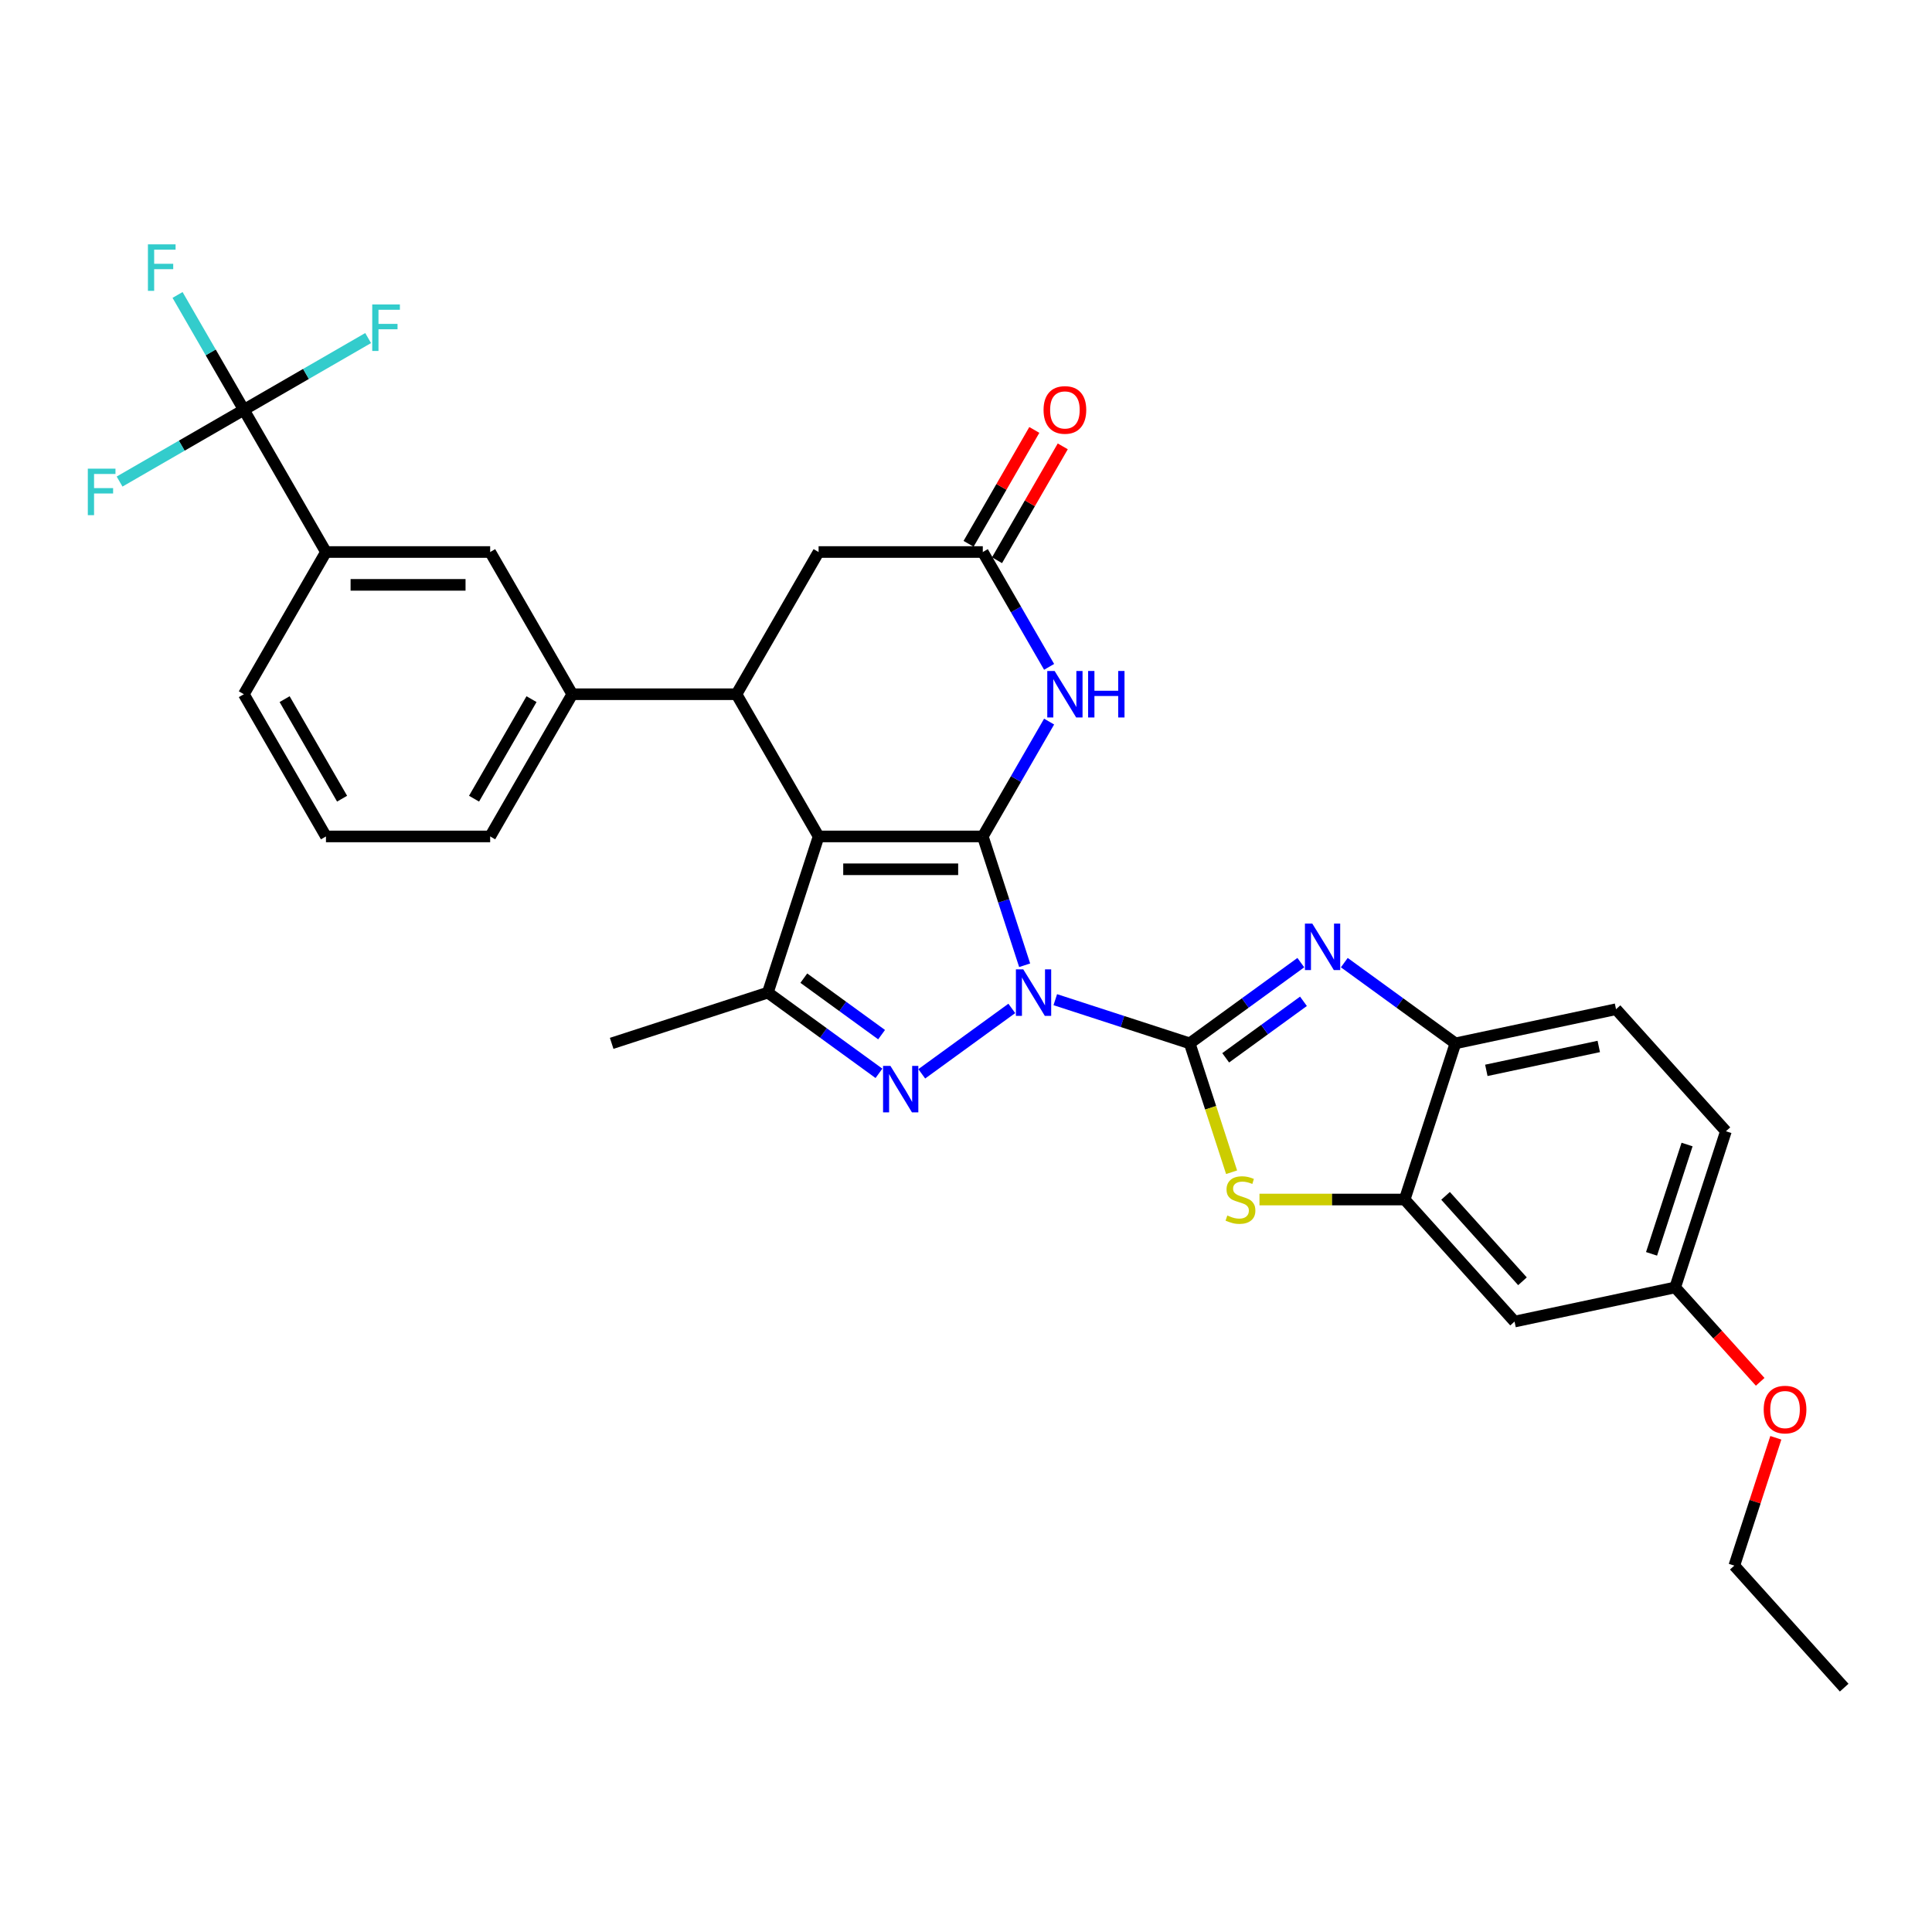<?xml version='1.0' encoding='iso-8859-1'?>
<svg version='1.1' baseProfile='full'
              xmlns='http://www.w3.org/2000/svg'
                      xmlns:rdkit='http://www.rdkit.org/xml'
                      xmlns:xlink='http://www.w3.org/1999/xlink'
                  xml:space='preserve'
width='1000px' height='1000px' viewBox='0 0 1000 1000'>
<!-- END OF HEADER -->
<rect style='opacity:1.0;fill:#FFFFFF;stroke:none' width='1000' height='1000' x='0' y='0'> </rect>
<path class='bond-0' d='M 530.359,499.613 L 519.527,466.276' style='fill:none;fill-rule:evenodd;stroke:#0000FF;stroke-width:6px;stroke-linecap:butt;stroke-linejoin:miter;stroke-opacity:1' />
<path class='bond-0' d='M 519.527,466.276 L 508.696,432.939' style='fill:none;fill-rule:evenodd;stroke:#000000;stroke-width:6px;stroke-linecap:butt;stroke-linejoin:miter;stroke-opacity:1' />
<path class='bond-1' d='M 546.214,517.43 L 581.004,528.734' style='fill:none;fill-rule:evenodd;stroke:#0000FF;stroke-width:6px;stroke-linecap:butt;stroke-linejoin:miter;stroke-opacity:1' />
<path class='bond-1' d='M 581.004,528.734 L 615.795,540.038' style='fill:none;fill-rule:evenodd;stroke:#000000;stroke-width:6px;stroke-linecap:butt;stroke-linejoin:miter;stroke-opacity:1' />
<path class='bond-3' d='M 523.707,521.95 L 477.104,555.809' style='fill:none;fill-rule:evenodd;stroke:#0000FF;stroke-width:6px;stroke-linecap:butt;stroke-linejoin:miter;stroke-opacity:1' />
<path class='bond-2' d='M 508.696,432.939 L 423.701,432.939' style='fill:none;fill-rule:evenodd;stroke:#000000;stroke-width:6px;stroke-linecap:butt;stroke-linejoin:miter;stroke-opacity:1' />
<path class='bond-2' d='M 495.946,449.938 L 436.45,449.938' style='fill:none;fill-rule:evenodd;stroke:#000000;stroke-width:6px;stroke-linecap:butt;stroke-linejoin:miter;stroke-opacity:1' />
<path class='bond-6' d='M 508.696,432.939 L 525.857,403.215' style='fill:none;fill-rule:evenodd;stroke:#000000;stroke-width:6px;stroke-linecap:butt;stroke-linejoin:miter;stroke-opacity:1' />
<path class='bond-6' d='M 525.857,403.215 L 543.018,373.491' style='fill:none;fill-rule:evenodd;stroke:#0000FF;stroke-width:6px;stroke-linecap:butt;stroke-linejoin:miter;stroke-opacity:1' />
<path class='bond-4' d='M 615.795,540.038 L 644.55,519.147' style='fill:none;fill-rule:evenodd;stroke:#000000;stroke-width:6px;stroke-linecap:butt;stroke-linejoin:miter;stroke-opacity:1' />
<path class='bond-4' d='M 644.55,519.147 L 673.304,498.256' style='fill:none;fill-rule:evenodd;stroke:#0000FF;stroke-width:6px;stroke-linecap:butt;stroke-linejoin:miter;stroke-opacity:1' />
<path class='bond-4' d='M 634.413,547.524 L 654.541,532.9' style='fill:none;fill-rule:evenodd;stroke:#000000;stroke-width:6px;stroke-linecap:butt;stroke-linejoin:miter;stroke-opacity:1' />
<path class='bond-4' d='M 654.541,532.9 L 674.67,518.276' style='fill:none;fill-rule:evenodd;stroke:#0000FF;stroke-width:6px;stroke-linecap:butt;stroke-linejoin:miter;stroke-opacity:1' />
<path class='bond-8' d='M 615.795,540.038 L 626.633,573.393' style='fill:none;fill-rule:evenodd;stroke:#000000;stroke-width:6px;stroke-linecap:butt;stroke-linejoin:miter;stroke-opacity:1' />
<path class='bond-8' d='M 626.633,573.393 L 637.47,606.747' style='fill:none;fill-rule:evenodd;stroke:#CCCC00;stroke-width:6px;stroke-linecap:butt;stroke-linejoin:miter;stroke-opacity:1' />
<path class='bond-7' d='M 423.701,432.939 L 381.203,359.331' style='fill:none;fill-rule:evenodd;stroke:#000000;stroke-width:6px;stroke-linecap:butt;stroke-linejoin:miter;stroke-opacity:1' />
<path class='bond-32' d='M 423.701,432.939 L 397.436,513.774' style='fill:none;fill-rule:evenodd;stroke:#000000;stroke-width:6px;stroke-linecap:butt;stroke-linejoin:miter;stroke-opacity:1' />
<path class='bond-5' d='M 454.945,555.556 L 426.19,534.665' style='fill:none;fill-rule:evenodd;stroke:#0000FF;stroke-width:6px;stroke-linecap:butt;stroke-linejoin:miter;stroke-opacity:1' />
<path class='bond-5' d='M 426.19,534.665 L 397.436,513.774' style='fill:none;fill-rule:evenodd;stroke:#000000;stroke-width:6px;stroke-linecap:butt;stroke-linejoin:miter;stroke-opacity:1' />
<path class='bond-5' d='M 456.31,535.536 L 436.182,520.913' style='fill:none;fill-rule:evenodd;stroke:#0000FF;stroke-width:6px;stroke-linecap:butt;stroke-linejoin:miter;stroke-opacity:1' />
<path class='bond-5' d='M 436.182,520.913 L 416.054,506.289' style='fill:none;fill-rule:evenodd;stroke:#000000;stroke-width:6px;stroke-linecap:butt;stroke-linejoin:miter;stroke-opacity:1' />
<path class='bond-12' d='M 695.811,498.256 L 724.565,519.147' style='fill:none;fill-rule:evenodd;stroke:#0000FF;stroke-width:6px;stroke-linecap:butt;stroke-linejoin:miter;stroke-opacity:1' />
<path class='bond-12' d='M 724.565,519.147 L 753.32,540.038' style='fill:none;fill-rule:evenodd;stroke:#000000;stroke-width:6px;stroke-linecap:butt;stroke-linejoin:miter;stroke-opacity:1' />
<path class='bond-24' d='M 397.436,513.774 L 316.601,540.038' style='fill:none;fill-rule:evenodd;stroke:#000000;stroke-width:6px;stroke-linecap:butt;stroke-linejoin:miter;stroke-opacity:1' />
<path class='bond-11' d='M 543.018,345.171 L 525.857,315.447' style='fill:none;fill-rule:evenodd;stroke:#0000FF;stroke-width:6px;stroke-linecap:butt;stroke-linejoin:miter;stroke-opacity:1' />
<path class='bond-11' d='M 525.857,315.447 L 508.696,285.723' style='fill:none;fill-rule:evenodd;stroke:#000000;stroke-width:6px;stroke-linecap:butt;stroke-linejoin:miter;stroke-opacity:1' />
<path class='bond-13' d='M 381.203,359.331 L 296.208,359.331' style='fill:none;fill-rule:evenodd;stroke:#000000;stroke-width:6px;stroke-linecap:butt;stroke-linejoin:miter;stroke-opacity:1' />
<path class='bond-34' d='M 381.203,359.331 L 423.701,285.723' style='fill:none;fill-rule:evenodd;stroke:#000000;stroke-width:6px;stroke-linecap:butt;stroke-linejoin:miter;stroke-opacity:1' />
<path class='bond-10' d='M 651.902,620.873 L 689.479,620.873' style='fill:none;fill-rule:evenodd;stroke:#CCCC00;stroke-width:6px;stroke-linecap:butt;stroke-linejoin:miter;stroke-opacity:1' />
<path class='bond-10' d='M 689.479,620.873 L 727.055,620.873' style='fill:none;fill-rule:evenodd;stroke:#000000;stroke-width:6px;stroke-linecap:butt;stroke-linejoin:miter;stroke-opacity:1' />
<path class='bond-9' d='M 126.219,212.116 L 168.716,285.723' style='fill:none;fill-rule:evenodd;stroke:#000000;stroke-width:6px;stroke-linecap:butt;stroke-linejoin:miter;stroke-opacity:1' />
<path class='bond-20' d='M 126.219,212.116 L 109.058,182.392' style='fill:none;fill-rule:evenodd;stroke:#000000;stroke-width:6px;stroke-linecap:butt;stroke-linejoin:miter;stroke-opacity:1' />
<path class='bond-20' d='M 109.058,182.392 L 91.897,152.668' style='fill:none;fill-rule:evenodd;stroke:#33CCCC;stroke-width:6px;stroke-linecap:butt;stroke-linejoin:miter;stroke-opacity:1' />
<path class='bond-21' d='M 126.219,212.116 L 158.382,193.546' style='fill:none;fill-rule:evenodd;stroke:#000000;stroke-width:6px;stroke-linecap:butt;stroke-linejoin:miter;stroke-opacity:1' />
<path class='bond-21' d='M 158.382,193.546 L 190.545,174.977' style='fill:none;fill-rule:evenodd;stroke:#33CCCC;stroke-width:6px;stroke-linecap:butt;stroke-linejoin:miter;stroke-opacity:1' />
<path class='bond-22' d='M 126.219,212.116 L 94.056,230.685' style='fill:none;fill-rule:evenodd;stroke:#000000;stroke-width:6px;stroke-linecap:butt;stroke-linejoin:miter;stroke-opacity:1' />
<path class='bond-22' d='M 94.056,230.685 L 61.892,249.254' style='fill:none;fill-rule:evenodd;stroke:#33CCCC;stroke-width:6px;stroke-linecap:butt;stroke-linejoin:miter;stroke-opacity:1' />
<path class='bond-17' d='M 727.055,620.873 L 783.928,684.037' style='fill:none;fill-rule:evenodd;stroke:#000000;stroke-width:6px;stroke-linecap:butt;stroke-linejoin:miter;stroke-opacity:1' />
<path class='bond-17' d='M 748.218,618.973 L 788.029,663.188' style='fill:none;fill-rule:evenodd;stroke:#000000;stroke-width:6px;stroke-linecap:butt;stroke-linejoin:miter;stroke-opacity:1' />
<path class='bond-33' d='M 727.055,620.873 L 753.32,540.038' style='fill:none;fill-rule:evenodd;stroke:#000000;stroke-width:6px;stroke-linecap:butt;stroke-linejoin:miter;stroke-opacity:1' />
<path class='bond-15' d='M 508.696,285.723 L 423.701,285.723' style='fill:none;fill-rule:evenodd;stroke:#000000;stroke-width:6px;stroke-linecap:butt;stroke-linejoin:miter;stroke-opacity:1' />
<path class='bond-18' d='M 516.056,289.973 L 533.07,260.504' style='fill:none;fill-rule:evenodd;stroke:#000000;stroke-width:6px;stroke-linecap:butt;stroke-linejoin:miter;stroke-opacity:1' />
<path class='bond-18' d='M 533.07,260.504 L 550.084,231.036' style='fill:none;fill-rule:evenodd;stroke:#FF0000;stroke-width:6px;stroke-linecap:butt;stroke-linejoin:miter;stroke-opacity:1' />
<path class='bond-18' d='M 501.335,281.474 L 518.349,252.005' style='fill:none;fill-rule:evenodd;stroke:#000000;stroke-width:6px;stroke-linecap:butt;stroke-linejoin:miter;stroke-opacity:1' />
<path class='bond-18' d='M 518.349,252.005 L 535.362,222.536' style='fill:none;fill-rule:evenodd;stroke:#FF0000;stroke-width:6px;stroke-linecap:butt;stroke-linejoin:miter;stroke-opacity:1' />
<path class='bond-19' d='M 753.32,540.038 L 836.457,522.367' style='fill:none;fill-rule:evenodd;stroke:#000000;stroke-width:6px;stroke-linecap:butt;stroke-linejoin:miter;stroke-opacity:1' />
<path class='bond-19' d='M 769.325,554.015 L 827.521,541.645' style='fill:none;fill-rule:evenodd;stroke:#000000;stroke-width:6px;stroke-linecap:butt;stroke-linejoin:miter;stroke-opacity:1' />
<path class='bond-16' d='M 296.208,359.331 L 253.711,285.723' style='fill:none;fill-rule:evenodd;stroke:#000000;stroke-width:6px;stroke-linecap:butt;stroke-linejoin:miter;stroke-opacity:1' />
<path class='bond-26' d='M 296.208,359.331 L 253.711,432.939' style='fill:none;fill-rule:evenodd;stroke:#000000;stroke-width:6px;stroke-linecap:butt;stroke-linejoin:miter;stroke-opacity:1' />
<path class='bond-26' d='M 275.112,361.873 L 245.364,413.398' style='fill:none;fill-rule:evenodd;stroke:#000000;stroke-width:6px;stroke-linecap:butt;stroke-linejoin:miter;stroke-opacity:1' />
<path class='bond-14' d='M 168.716,285.723 L 253.711,285.723' style='fill:none;fill-rule:evenodd;stroke:#000000;stroke-width:6px;stroke-linecap:butt;stroke-linejoin:miter;stroke-opacity:1' />
<path class='bond-14' d='M 181.465,302.722 L 240.962,302.722' style='fill:none;fill-rule:evenodd;stroke:#000000;stroke-width:6px;stroke-linecap:butt;stroke-linejoin:miter;stroke-opacity:1' />
<path class='bond-36' d='M 168.716,285.723 L 126.219,359.331' style='fill:none;fill-rule:evenodd;stroke:#000000;stroke-width:6px;stroke-linecap:butt;stroke-linejoin:miter;stroke-opacity:1' />
<path class='bond-23' d='M 783.928,684.037 L 867.065,666.365' style='fill:none;fill-rule:evenodd;stroke:#000000;stroke-width:6px;stroke-linecap:butt;stroke-linejoin:miter;stroke-opacity:1' />
<path class='bond-25' d='M 836.457,522.367 L 893.33,585.531' style='fill:none;fill-rule:evenodd;stroke:#000000;stroke-width:6px;stroke-linecap:butt;stroke-linejoin:miter;stroke-opacity:1' />
<path class='bond-27' d='M 867.065,666.365 L 889.065,690.799' style='fill:none;fill-rule:evenodd;stroke:#000000;stroke-width:6px;stroke-linecap:butt;stroke-linejoin:miter;stroke-opacity:1' />
<path class='bond-27' d='M 889.065,690.799 L 911.065,715.233' style='fill:none;fill-rule:evenodd;stroke:#FF0000;stroke-width:6px;stroke-linecap:butt;stroke-linejoin:miter;stroke-opacity:1' />
<path class='bond-35' d='M 867.065,666.365 L 893.33,585.531' style='fill:none;fill-rule:evenodd;stroke:#000000;stroke-width:6px;stroke-linecap:butt;stroke-linejoin:miter;stroke-opacity:1' />
<path class='bond-35' d='M 854.838,648.987 L 873.223,592.403' style='fill:none;fill-rule:evenodd;stroke:#000000;stroke-width:6px;stroke-linecap:butt;stroke-linejoin:miter;stroke-opacity:1' />
<path class='bond-29' d='M 253.711,432.939 L 168.716,432.939' style='fill:none;fill-rule:evenodd;stroke:#000000;stroke-width:6px;stroke-linecap:butt;stroke-linejoin:miter;stroke-opacity:1' />
<path class='bond-30' d='M 919.171,744.199 L 908.422,777.281' style='fill:none;fill-rule:evenodd;stroke:#FF0000;stroke-width:6px;stroke-linecap:butt;stroke-linejoin:miter;stroke-opacity:1' />
<path class='bond-30' d='M 908.422,777.281 L 897.673,810.364' style='fill:none;fill-rule:evenodd;stroke:#000000;stroke-width:6px;stroke-linecap:butt;stroke-linejoin:miter;stroke-opacity:1' />
<path class='bond-28' d='M 126.219,359.331 L 168.716,432.939' style='fill:none;fill-rule:evenodd;stroke:#000000;stroke-width:6px;stroke-linecap:butt;stroke-linejoin:miter;stroke-opacity:1' />
<path class='bond-28' d='M 147.315,361.873 L 177.063,413.398' style='fill:none;fill-rule:evenodd;stroke:#000000;stroke-width:6px;stroke-linecap:butt;stroke-linejoin:miter;stroke-opacity:1' />
<path class='bond-31' d='M 897.673,810.364 L 954.545,873.527' style='fill:none;fill-rule:evenodd;stroke:#000000;stroke-width:6px;stroke-linecap:butt;stroke-linejoin:miter;stroke-opacity:1' />
<path  class='atom-0' d='M 529.64 501.738
L 537.527 514.488
Q 538.309 515.746, 539.567 518.023
Q 540.825 520.301, 540.893 520.437
L 540.893 501.738
L 544.089 501.738
L 544.089 525.809
L 540.791 525.809
L 532.326 511.87
Q 531.34 510.238, 530.286 508.368
Q 529.266 506.498, 528.96 505.92
L 528.96 525.809
L 525.832 525.809
L 525.832 501.738
L 529.64 501.738
' fill='#0000FF'/>
<path  class='atom-4' d='M 460.877 551.697
L 468.765 564.446
Q 469.547 565.704, 470.805 567.982
Q 472.063 570.26, 472.131 570.396
L 472.131 551.697
L 475.327 551.697
L 475.327 575.768
L 472.029 575.768
L 463.563 561.828
Q 462.577 560.197, 461.523 558.327
Q 460.503 556.457, 460.197 555.879
L 460.197 575.768
L 457.07 575.768
L 457.07 551.697
L 460.877 551.697
' fill='#0000FF'/>
<path  class='atom-5' d='M 679.237 478.045
L 687.124 490.794
Q 687.906 492.052, 689.164 494.33
Q 690.422 496.607, 690.49 496.743
L 690.49 478.045
L 693.686 478.045
L 693.686 502.115
L 690.388 502.115
L 681.923 488.176
Q 680.937 486.544, 679.883 484.674
Q 678.863 482.804, 678.557 482.226
L 678.557 502.115
L 675.429 502.115
L 675.429 478.045
L 679.237 478.045
' fill='#0000FF'/>
<path  class='atom-7' d='M 545.872 347.296
L 553.76 360.045
Q 554.542 361.303, 555.8 363.581
Q 557.058 365.859, 557.126 365.995
L 557.126 347.296
L 560.321 347.296
L 560.321 371.366
L 557.024 371.366
L 548.558 357.427
Q 547.572 355.795, 546.518 353.925
Q 545.498 352.056, 545.192 351.478
L 545.192 371.366
L 542.064 371.366
L 542.064 347.296
L 545.872 347.296
' fill='#0000FF'/>
<path  class='atom-7' d='M 563.211 347.296
L 566.475 347.296
L 566.475 357.529
L 578.782 357.529
L 578.782 347.296
L 582.046 347.296
L 582.046 371.366
L 578.782 371.366
L 578.782 360.249
L 566.475 360.249
L 566.475 371.366
L 563.211 371.366
L 563.211 347.296
' fill='#0000FF'/>
<path  class='atom-9' d='M 635.26 629.135
Q 635.532 629.237, 636.654 629.713
Q 637.776 630.189, 639 630.495
Q 640.258 630.767, 641.482 630.767
Q 643.76 630.767, 645.086 629.679
Q 646.412 628.557, 646.412 626.619
Q 646.412 625.293, 645.732 624.477
Q 645.086 623.661, 644.066 623.219
Q 643.046 622.777, 641.346 622.267
Q 639.204 621.621, 637.912 621.009
Q 636.654 620.397, 635.736 619.105
Q 634.853 617.814, 634.853 615.638
Q 634.853 612.612, 636.892 610.742
Q 638.966 608.872, 643.046 608.872
Q 645.834 608.872, 648.996 610.198
L 648.214 612.816
Q 645.324 611.626, 643.148 611.626
Q 640.802 611.626, 639.51 612.612
Q 638.218 613.564, 638.252 615.23
Q 638.252 616.522, 638.898 617.304
Q 639.578 618.086, 640.53 618.528
Q 641.516 618.969, 643.148 619.479
Q 645.324 620.159, 646.616 620.839
Q 647.908 621.519, 648.826 622.913
Q 649.778 624.273, 649.778 626.619
Q 649.778 629.951, 647.534 631.753
Q 645.324 633.521, 641.618 633.521
Q 639.476 633.521, 637.844 633.045
Q 636.246 632.603, 634.343 631.821
L 635.26 629.135
' fill='#CCCC00'/>
<path  class='atom-19' d='M 540.144 212.184
Q 540.144 206.404, 542.999 203.174
Q 545.855 199.944, 551.193 199.944
Q 556.531 199.944, 559.386 203.174
Q 562.242 206.404, 562.242 212.184
Q 562.242 218.031, 559.352 221.363
Q 556.463 224.661, 551.193 224.661
Q 545.889 224.661, 542.999 221.363
Q 540.144 218.065, 540.144 212.184
M 551.193 221.941
Q 554.865 221.941, 556.837 219.493
Q 558.842 217.011, 558.842 212.184
Q 558.842 207.458, 556.837 205.078
Q 554.865 202.664, 551.193 202.664
Q 547.521 202.664, 545.515 205.044
Q 543.543 207.424, 543.543 212.184
Q 543.543 217.045, 545.515 219.493
Q 547.521 221.941, 551.193 221.941
' fill='#FF0000'/>
<path  class='atom-21' d='M 76.565 126.473
L 90.878 126.473
L 90.878 129.227
L 79.795 129.227
L 79.795 136.536
L 89.654 136.536
L 89.654 139.324
L 79.795 139.324
L 79.795 150.543
L 76.565 150.543
L 76.565 126.473
' fill='#33CCCC'/>
<path  class='atom-22' d='M 192.67 157.583
L 206.983 157.583
L 206.983 160.337
L 195.9 160.337
L 195.9 167.646
L 205.759 167.646
L 205.759 170.434
L 195.9 170.434
L 195.9 181.654
L 192.67 181.654
L 192.67 157.583
' fill='#33CCCC'/>
<path  class='atom-23' d='M 45.455 242.578
L 59.768 242.578
L 59.768 245.332
L 48.684 245.332
L 48.684 252.641
L 58.544 252.641
L 58.544 255.429
L 48.684 255.429
L 48.684 266.648
L 45.455 266.648
L 45.455 242.578
' fill='#33CCCC'/>
<path  class='atom-28' d='M 912.888 729.597
Q 912.888 723.817, 915.744 720.587
Q 918.6 717.358, 923.938 717.358
Q 929.275 717.358, 932.131 720.587
Q 934.987 723.817, 934.987 729.597
Q 934.987 735.445, 932.097 738.776
Q 929.207 742.074, 923.938 742.074
Q 918.634 742.074, 915.744 738.776
Q 912.888 735.479, 912.888 729.597
M 923.938 739.354
Q 927.609 739.354, 929.581 736.906
Q 931.587 734.425, 931.587 729.597
Q 931.587 724.871, 929.581 722.491
Q 927.609 720.077, 923.938 720.077
Q 920.266 720.077, 918.26 722.457
Q 916.288 724.837, 916.288 729.597
Q 916.288 734.459, 918.26 736.906
Q 920.266 739.354, 923.938 739.354
' fill='#FF0000'/>
</svg>
